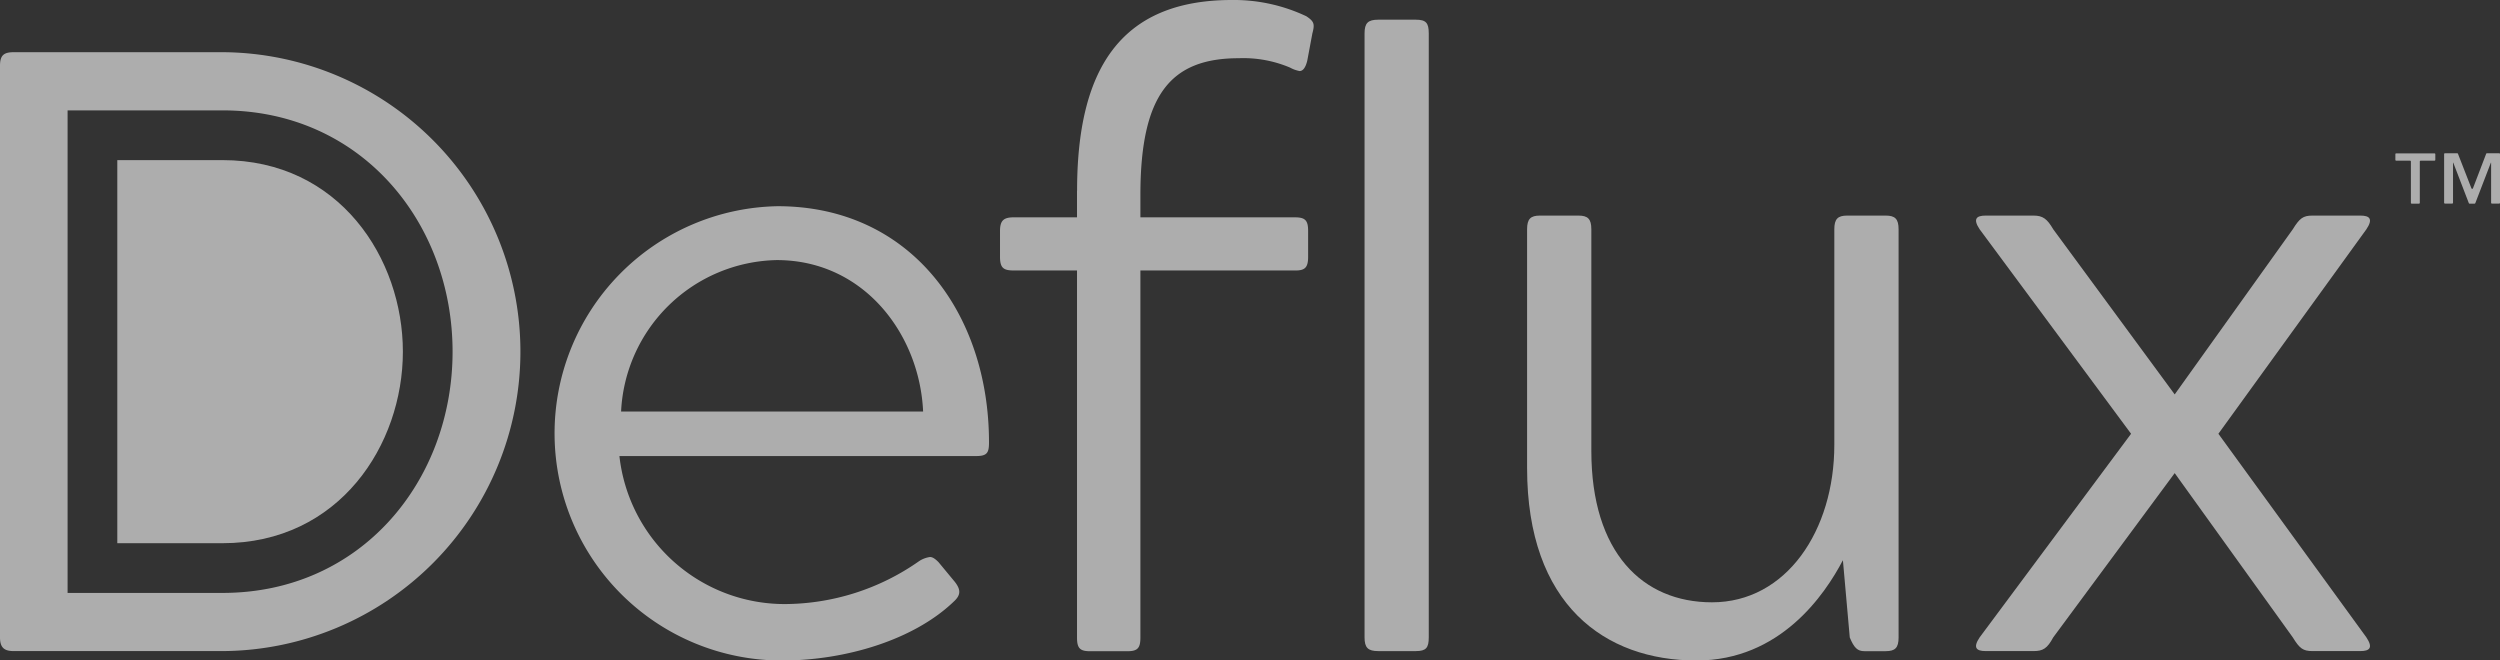 <svg xmlns="http://www.w3.org/2000/svg" width="135.966" height="35.922" viewBox="0 0 135.966 35.922"><rect x="0" y="0" width="135.966" height="35.922" fill="#333333" stroke="none"/><g transform="translate(-849.192 -610)" opacity="0.6"><path d="M5638.289,2730.461c-.326.605-.559.745-1.07.745h-2.606c-.512,0-.7-.186-.326-.745l8.236-11.074-8.236-11.121c-.372-.559-.186-.745.326-.745h2.606c.511,0,.744.186,1.07.745l6.606,8.981,6.422-8.981c.372-.6.559-.745,1.071-.745h2.606c.512,0,.7.186.326.745l-8.049,11.121,8.049,11.074c.372.559.186.745-.326.745h-2.606c-.512,0-.7-.14-1.071-.745l-6.422-8.934Z" transform="translate(-4677.429 -2085.796)" fill="#fff"/><g transform="translate(979.466 618.341)"><path d="M6042.4,2647.632h-.752a.046.046,0,0,0-.046.045v2.248a.046.046,0,0,1-.045.045h-.394a.045.045,0,0,1-.045-.045v-2.248a.046.046,0,0,0-.046-.045h-.753a.045.045,0,0,1-.045-.045v-.308a.045.045,0,0,1,.045-.045h2.082a.045.045,0,0,1,.045.045v.308A.045.045,0,0,1,6042.4,2647.632Zm2.094,1.5.717-1.874a.045.045,0,0,1,.042-.029h.667a.045.045,0,0,1,.045.045v2.646a.045.045,0,0,1-.045.045h-.394a.045.045,0,0,1-.045-.045v-2.18h-.013l-.846,2.2a.046.046,0,0,1-.042.029h-.27a.046.046,0,0,1-.042-.029l-.846-2.2h-.013v2.18a.045.045,0,0,1-.045.045h-.394a.046.046,0,0,1-.045-.045v-2.646a.045.045,0,0,1,.045-.045h.667a.046.046,0,0,1,.042.029l.73,1.874A.046.046,0,0,0,6044.493,2649.137Z" transform="translate(-6040.272 -2647.234)" fill="#fff"/></g><path d="M5041.707,2518.481c0-.559.186-.744.745-.744h2.047c.559,0,.7.186.7.744v32.851c0,.559-.14.745-.7.745h-2.047c-.559,0-.745-.186-.745-.745Z" transform="translate(-4118.302 -1906.666)" fill="#fff"/><path d="M5216.35,2726.284c-.978,1.861-3.4,5.444-7.957,5.444-4.979,0-9.213-3.025-9.213-10.47v-12.982c0-.559.186-.745.7-.745h2.094c.512,0,.7.186.7.745v12.052c0,5.537,2.792,8.236,6.561,8.236,4.048,0,6.654-3.909,6.654-8.562v-11.726c0-.559.186-.745.7-.745h2.095c.512,0,.7.186.7.745v22.2c0,.559-.185.745-.7.745h-1.164c-.372,0-.559-.186-.791-.745l-.372-4.188Z" transform="translate(-4266.935 -2085.806)" fill="#fff"/><path d="M4277.861,2718.841c.326.419.326.7,0,1.024-2.187,2.14-5.956,3.258-9.4,3.258a12.355,12.355,0,0,1-.233-24.708c7.259,0,11.494,5.863,11.494,12.843,0,.559-.093.745-.7.745h-19.4a9.043,9.043,0,0,0,8.981,8.05,12.783,12.783,0,0,0,7.305-2.326,1.432,1.432,0,0,1,.605-.233c.14,0,.279.094.464.28l.885,1.069Zm-1.722-9.26c-.187-4.188-3.211-8.236-7.957-8.236a8.649,8.649,0,0,0-8.469,8.236Z" transform="translate(-3376.742 -2077.2)" fill="#fff"/><path d="M4692.847,2509.045c0-6.514,2.28-10.376,8.422-10.376a9.228,9.228,0,0,1,4.048.885c.418.279.466.418.326.93l-.279,1.49c-.093.372-.232.559-.418.559a1.734,1.734,0,0,1-.513-.186,6.511,6.511,0,0,0-2.792-.512c-3.722,0-5.351,2-5.351,7.445v1.21h8.422c.558,0,.7.186.7.745v1.4c0,.6-.186.745-.7.745h-8.422v19.961c0,.559-.14.745-.7.745h-2.047c-.559,0-.7-.186-.7-.745v-19.962H4689.4c-.559,0-.745-.14-.745-.745v-1.4c0-.559.186-.745.745-.745h3.443v-1.443Z" transform="translate(-3785.076 -1888.669)" fill="#fff"/><path d="M3731.963,2549.238a16.286,16.286,0,0,1,0,32.571h-11.4c-.512,0-.745-.186-.745-.745v-31.081c0-.558.186-.745.745-.745Zm-8.469,3.164v26.244h8.422c7.584,0,12.516-6.143,12.516-13.122s-4.932-13.122-12.516-13.122Z" transform="translate(-2870.626 -1936.399)" fill="#fff"/><path d="M3833.458,2674.607h5.718c6.374,0,9.813-5.368,9.813-10.418s-3.439-10.417-9.813-10.417h-5.718Z" transform="translate(-2977.886 -2035.064)" fill="#fff"/></g></svg>